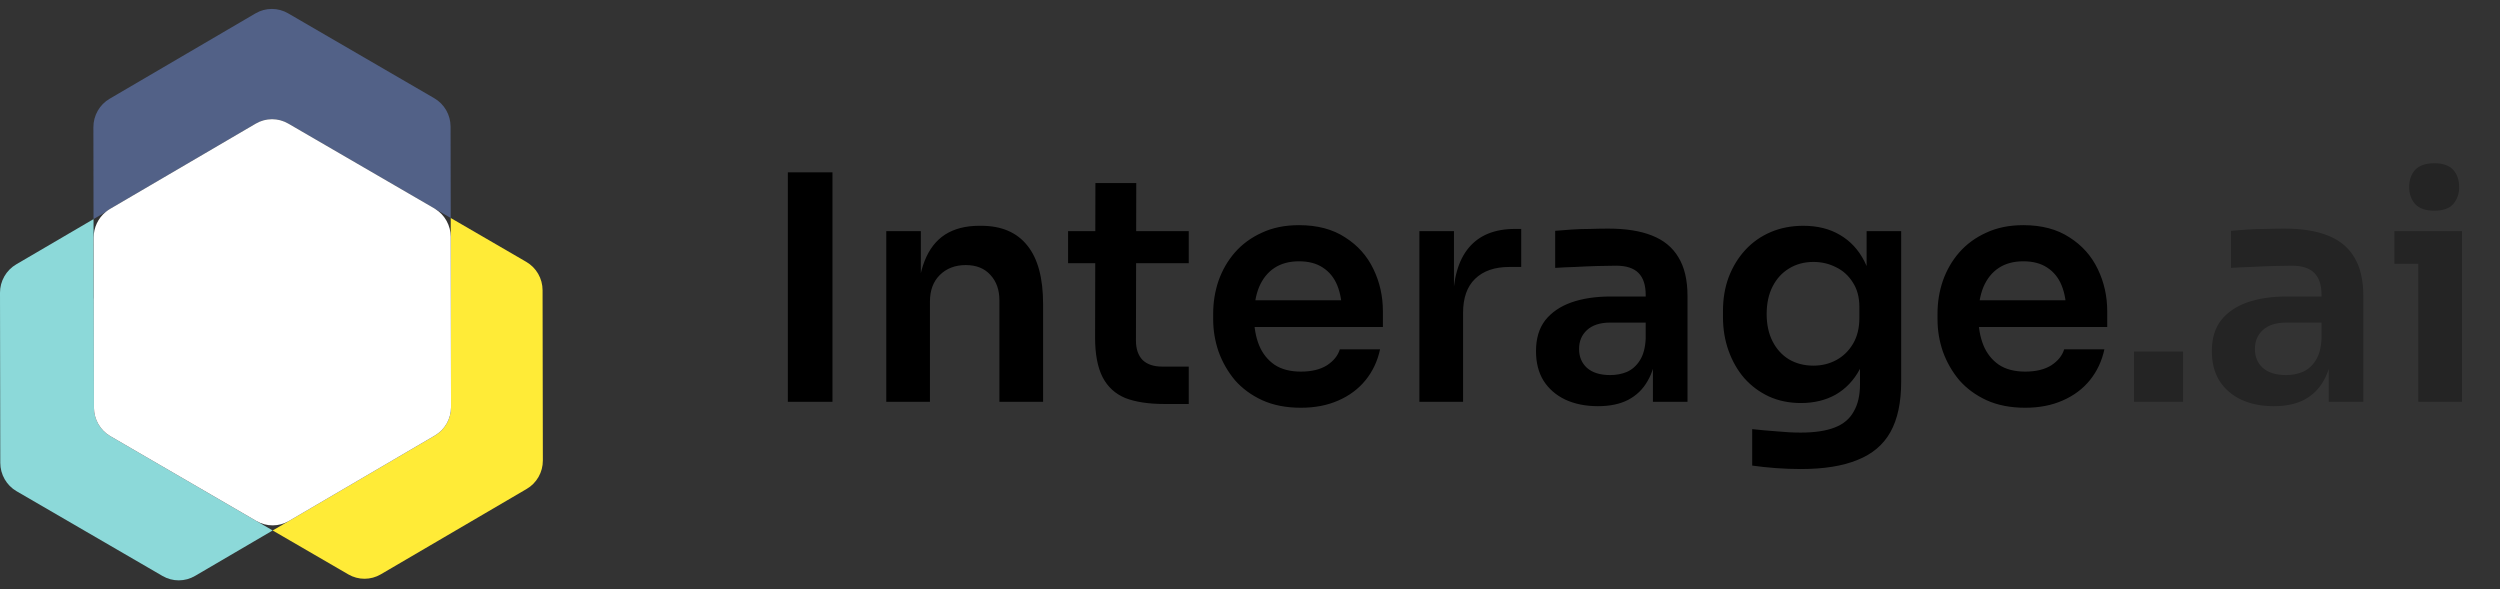 <svg width="140" height="33" viewBox="0 0 140 33" fill="none" xmlns="http://www.w3.org/2000/svg">
<rect x="0" y="0" width="140" height="33" fill="#333333" stroke="none"/>
<path d="M30.384 16.254C30.384 15.932 30.299 15.615 30.139 15.336C29.979 15.057 29.749 14.826 29.472 14.665L25.241 12.208L25.248 16.631C25.248 16.639 25.247 16.647 25.247 16.654L25.257 22.8C25.258 23.122 25.174 23.439 25.015 23.718C24.856 23.998 24.627 24.23 24.351 24.392L19.082 27.475C19.081 27.476 19.08 27.477 19.079 27.477L15.27 29.707L19.506 32.166C19.782 32.327 20.096 32.411 20.415 32.411C20.734 32.41 21.048 32.325 21.324 32.163L29.493 27.381C29.77 27.22 29.999 26.988 30.158 26.708C30.317 26.429 30.401 26.112 30.4 25.789L30.384 16.254Z" fill="#FFEB37"/>
<path d="M11.304 27.402L6.174 24.423C5.898 24.262 5.668 24.03 5.508 23.752C5.348 23.473 5.263 23.156 5.262 22.834L5.252 16.76C5.251 16.728 5.246 16.697 5.246 16.665L5.238 12.27L0.907 14.805C0.63 14.967 0.401 15.199 0.242 15.479C0.083 15.758 -0.001 16.075 3.32741e-05 16.397L0.016 25.919C0.017 26.242 0.101 26.558 0.261 26.837C0.421 27.116 0.651 27.348 0.928 27.508L9.102 32.255C9.379 32.416 9.693 32.501 10.012 32.5C10.331 32.499 10.645 32.414 10.921 32.252L15.27 29.706L11.32 27.413C11.315 27.409 11.31 27.405 11.304 27.402Z" fill="#8CD9D9"/>
<path d="M6.153 11.705L14.324 6.922C14.6 6.761 14.913 6.675 15.233 6.675C15.552 6.674 15.866 6.759 16.142 6.919L24.329 11.674C24.347 11.684 24.363 11.697 24.381 11.709L25.241 12.208L25.232 7.09C25.232 6.767 25.147 6.451 24.987 6.172C24.827 5.893 24.597 5.662 24.32 5.501L16.13 0.744C15.853 0.584 15.539 0.499 15.22 0.5C14.901 0.5 14.587 0.586 14.311 0.747L6.136 5.532C5.86 5.694 5.631 5.926 5.472 6.205C5.313 6.485 5.229 6.802 5.23 7.124L5.238 12.27L5.917 11.873C5.991 11.812 6.069 11.754 6.153 11.705Z" fill="#526187"/>
<path d="M25.241 13.262C25.24 12.951 25.161 12.645 25.01 12.373C24.86 12.101 24.643 11.872 24.381 11.708C24.363 11.697 24.347 11.684 24.329 11.673L16.142 6.919C15.866 6.758 15.552 6.674 15.233 6.674C14.913 6.675 14.6 6.76 14.324 6.922L6.153 11.704C6.07 11.754 5.991 11.81 5.917 11.872C5.707 12.044 5.538 12.261 5.422 12.508C5.306 12.754 5.246 13.024 5.246 13.296L5.262 22.833C5.263 23.156 5.348 23.472 5.508 23.751C5.668 24.03 5.898 24.261 6.174 24.422L14.361 29.177C14.638 29.337 14.952 29.422 15.271 29.421C15.59 29.421 15.903 29.335 16.18 29.174L24.351 24.391C24.627 24.229 24.856 23.997 25.015 23.718C25.174 23.438 25.258 23.122 25.257 22.799L25.241 13.262Z" fill="white"/>
<path d="M44.119 22.5V9.652H46.618V22.5H44.119ZM49.631 22.5V12.943H51.567V17.044H51.391C51.391 16.07 51.52 15.261 51.778 14.615C52.036 13.958 52.418 13.465 52.922 13.137C53.438 12.808 54.078 12.644 54.841 12.644H54.946C56.084 12.644 56.947 13.014 57.533 13.753C58.12 14.48 58.413 15.572 58.413 17.026V22.5H55.967V16.815C55.967 16.229 55.797 15.753 55.457 15.39C55.128 15.026 54.67 14.844 54.084 14.844C53.485 14.844 52.998 15.032 52.623 15.407C52.259 15.771 52.077 16.264 52.077 16.886V22.5H49.631ZM65.197 22.623C64.317 22.623 63.59 22.512 63.015 22.289C62.452 22.054 62.029 21.667 61.748 21.127C61.466 20.576 61.325 19.837 61.325 18.91L61.343 10.25H63.631L63.613 19.068C63.613 19.537 63.736 19.901 63.983 20.159C64.241 20.406 64.605 20.529 65.074 20.529H66.57V22.623H65.197ZM59.812 14.738V12.943H66.57V14.738H59.812ZM72.848 22.834C72.027 22.834 71.305 22.694 70.684 22.412C70.073 22.13 69.563 21.755 69.152 21.286C68.754 20.805 68.448 20.271 68.237 19.684C68.038 19.097 67.938 18.499 67.938 17.889V17.554C67.938 16.921 68.038 16.311 68.237 15.724C68.448 15.126 68.754 14.598 69.152 14.14C69.563 13.671 70.068 13.301 70.666 13.031C71.264 12.75 71.957 12.609 72.743 12.609C73.775 12.609 74.638 12.838 75.33 13.295C76.034 13.741 76.562 14.334 76.914 15.073C77.266 15.8 77.442 16.586 77.442 17.431V18.311H68.976V16.815H75.911L75.154 17.554C75.154 16.944 75.066 16.422 74.89 15.988C74.714 15.554 74.444 15.22 74.08 14.985C73.728 14.75 73.283 14.633 72.743 14.633C72.203 14.633 71.746 14.756 71.37 15.002C70.995 15.249 70.707 15.607 70.508 16.076C70.32 16.534 70.226 17.085 70.226 17.73C70.226 18.329 70.32 18.863 70.508 19.332C70.695 19.79 70.983 20.153 71.37 20.423C71.757 20.681 72.25 20.81 72.848 20.81C73.447 20.81 73.934 20.693 74.309 20.458C74.685 20.212 74.925 19.913 75.031 19.561H77.284C77.143 20.218 76.873 20.793 76.474 21.286C76.075 21.778 75.565 22.16 74.943 22.43C74.333 22.7 73.635 22.834 72.848 22.834ZM79.486 22.5V12.943H81.422V16.991H81.369C81.369 15.618 81.662 14.58 82.249 13.876C82.836 13.172 83.698 12.82 84.836 12.82H85.188V14.95H84.519C83.698 14.95 83.058 15.172 82.601 15.618C82.155 16.052 81.932 16.686 81.932 17.519V22.5H79.486ZM92.564 22.5V19.666H92.159V16.516C92.159 15.964 92.024 15.554 91.754 15.284C91.484 15.014 91.068 14.879 90.504 14.879C90.211 14.879 89.859 14.885 89.448 14.897C89.038 14.909 88.621 14.926 88.199 14.95C87.788 14.961 87.418 14.979 87.09 15.002V12.926C87.36 12.902 87.665 12.879 88.005 12.855C88.346 12.832 88.692 12.82 89.044 12.82C89.407 12.808 89.748 12.802 90.064 12.802C91.05 12.802 91.865 12.931 92.511 13.19C93.168 13.448 93.661 13.852 93.989 14.404C94.329 14.956 94.5 15.677 94.5 16.569V22.5H92.564ZM89.484 22.746C88.791 22.746 88.181 22.623 87.653 22.377C87.137 22.13 86.732 21.778 86.439 21.321C86.157 20.863 86.016 20.312 86.016 19.666C86.016 18.962 86.186 18.387 86.527 17.942C86.879 17.496 87.366 17.161 87.988 16.938C88.621 16.715 89.36 16.604 90.205 16.604H92.423V18.065H90.17C89.607 18.065 89.173 18.206 88.868 18.487C88.574 18.757 88.428 19.109 88.428 19.543C88.428 19.977 88.574 20.329 88.868 20.599C89.173 20.869 89.607 21.004 90.17 21.004C90.51 21.004 90.821 20.945 91.103 20.828C91.396 20.699 91.637 20.488 91.824 20.194C92.024 19.889 92.135 19.479 92.159 18.962L92.757 19.649C92.698 20.318 92.534 20.881 92.264 21.338C92.006 21.796 91.642 22.148 91.173 22.394C90.716 22.629 90.152 22.746 89.484 22.746ZM100.851 26.266C100.394 26.266 99.924 26.249 99.443 26.214C98.974 26.178 98.534 26.131 98.123 26.073V24.031C98.546 24.078 98.997 24.119 99.478 24.154C99.96 24.201 100.411 24.225 100.834 24.225C101.62 24.225 102.253 24.131 102.734 23.943C103.227 23.756 103.585 23.456 103.808 23.046C104.043 22.647 104.16 22.136 104.16 21.514V19.631L104.688 18.434C104.653 19.314 104.471 20.065 104.142 20.687C103.814 21.297 103.368 21.767 102.805 22.095C102.242 22.412 101.59 22.57 100.851 22.57C100.194 22.57 99.596 22.447 99.056 22.201C98.528 21.954 98.07 21.614 97.683 21.18C97.308 20.746 97.014 20.235 96.803 19.649C96.592 19.062 96.487 18.434 96.487 17.766V17.396C96.487 16.727 96.592 16.105 96.803 15.53C97.026 14.944 97.337 14.433 97.736 13.999C98.135 13.565 98.61 13.231 99.162 12.996C99.713 12.761 100.323 12.644 100.992 12.644C101.778 12.644 102.459 12.814 103.034 13.154C103.62 13.495 104.078 13.988 104.406 14.633C104.735 15.278 104.917 16.07 104.952 17.009L104.53 17.079V12.943H106.466V21.374C106.466 22.535 106.266 23.474 105.867 24.19C105.468 24.905 104.852 25.427 104.019 25.756C103.198 26.096 102.142 26.266 100.851 26.266ZM101.555 20.476C102.025 20.476 102.453 20.37 102.84 20.159C103.227 19.948 103.538 19.643 103.773 19.244C104.008 18.845 104.125 18.364 104.125 17.801V17.185C104.125 16.645 104.002 16.188 103.755 15.812C103.521 15.437 103.21 15.155 102.822 14.967C102.435 14.768 102.013 14.668 101.555 14.668C101.039 14.668 100.581 14.791 100.182 15.038C99.795 15.272 99.49 15.607 99.267 16.041C99.044 16.475 98.933 16.991 98.933 17.59C98.933 18.176 99.044 18.687 99.267 19.121C99.49 19.555 99.795 19.889 100.182 20.124C100.581 20.359 101.039 20.476 101.555 20.476ZM113.411 22.834C112.59 22.834 111.868 22.694 111.246 22.412C110.636 22.13 110.126 21.755 109.715 21.286C109.316 20.805 109.011 20.271 108.8 19.684C108.6 19.097 108.501 18.499 108.501 17.889V17.554C108.501 16.921 108.6 16.311 108.8 15.724C109.011 15.126 109.316 14.598 109.715 14.14C110.126 13.671 110.63 13.301 111.229 13.031C111.827 12.75 112.519 12.609 113.305 12.609C114.338 12.609 115.2 12.838 115.893 13.295C116.597 13.741 117.125 14.334 117.477 15.073C117.829 15.8 118.005 16.586 118.005 17.431V18.311H109.539V16.815H116.473L115.717 17.554C115.717 16.944 115.629 16.422 115.453 15.988C115.277 15.554 115.007 15.22 114.643 14.985C114.291 14.75 113.845 14.633 113.305 14.633C112.766 14.633 112.308 14.756 111.933 15.002C111.557 15.249 111.27 15.607 111.07 16.076C110.882 16.534 110.789 17.085 110.789 17.73C110.789 18.329 110.882 18.863 111.07 19.332C111.258 19.79 111.545 20.153 111.933 20.423C112.32 20.681 112.813 20.81 113.411 20.81C114.009 20.81 114.496 20.693 114.872 20.458C115.247 20.212 115.488 19.913 115.593 19.561H117.846C117.705 20.218 117.435 20.793 117.037 21.286C116.638 21.778 116.127 22.16 115.505 22.43C114.895 22.7 114.197 22.834 113.411 22.834Z" fill="black"/>
<path d="M119.506 22.5V19.684H122.252V22.5H119.506ZM130.41 22.5V19.666H130.006V16.516C130.006 15.964 129.871 15.554 129.601 15.284C129.331 15.014 128.914 14.879 128.351 14.879C128.058 14.879 127.706 14.885 127.295 14.897C126.885 14.909 126.468 14.926 126.046 14.95C125.635 14.961 125.265 14.979 124.937 15.002V12.926C125.207 12.902 125.512 12.879 125.852 12.855C126.192 12.832 126.538 12.82 126.89 12.82C127.254 12.808 127.594 12.802 127.911 12.802C128.897 12.802 129.712 12.931 130.358 13.19C131.015 13.448 131.508 13.852 131.836 14.404C132.176 14.956 132.346 15.677 132.346 16.569V22.5H130.41ZM127.33 22.746C126.638 22.746 126.028 22.623 125.5 22.377C124.984 22.13 124.579 21.778 124.286 21.321C124.004 20.863 123.863 20.312 123.863 19.666C123.863 18.962 124.033 18.387 124.374 17.942C124.726 17.496 125.213 17.161 125.834 16.938C126.468 16.715 127.207 16.604 128.052 16.604H130.27V18.065H128.017C127.454 18.065 127.02 18.206 126.714 18.487C126.421 18.757 126.274 19.109 126.274 19.543C126.274 19.977 126.421 20.329 126.714 20.599C127.02 20.869 127.454 21.004 128.017 21.004C128.357 21.004 128.668 20.945 128.95 20.828C129.243 20.699 129.484 20.488 129.671 20.194C129.871 19.889 129.982 19.479 130.006 18.962L130.604 19.649C130.545 20.318 130.381 20.881 130.111 21.338C129.853 21.796 129.489 22.148 129.02 22.394C128.562 22.629 127.999 22.746 127.33 22.746ZM135.425 22.5V12.943H137.871V22.5H135.425ZM134.087 14.774V12.943H137.871V14.774H134.087ZM136.322 11.799C135.841 11.799 135.483 11.676 135.249 11.43C135.026 11.171 134.914 10.855 134.914 10.479C134.914 10.08 135.026 9.758 135.249 9.511C135.483 9.265 135.841 9.142 136.322 9.142C136.803 9.142 137.155 9.265 137.378 9.511C137.601 9.758 137.713 10.08 137.713 10.479C137.713 10.855 137.601 11.171 137.378 11.43C137.155 11.676 136.803 11.799 136.322 11.799Z" fill="black" fill-opacity="0.3"/>
</svg>
